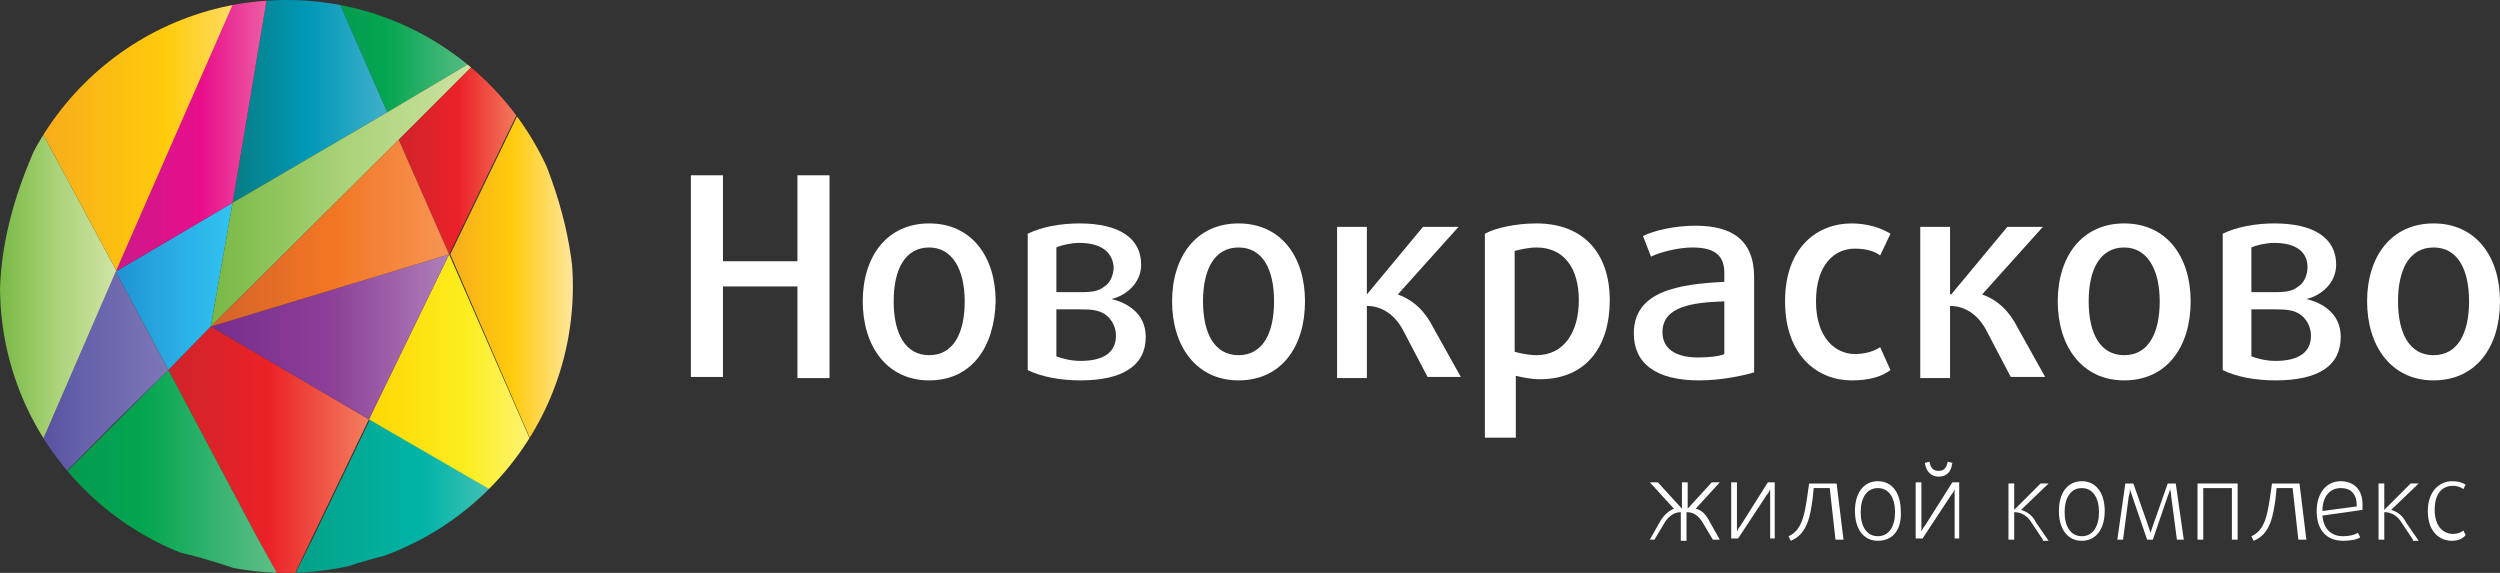 <?xml version="1.0" encoding="UTF-8"?> <!-- Generator: Adobe Illustrator 17.1.0, SVG Export Plug-In . SVG Version: 6.00 Build 0) --> <svg xmlns="http://www.w3.org/2000/svg" xmlns:xlink="http://www.w3.org/1999/xlink" id="Layer_1" x="0px" y="0px" viewBox="0 0 218.2 50" xml:space="preserve"><rect x="0" y="0" width="218.2" height="50" fill="#333333" stroke="none"/> <g> <g> <defs> <circle id="SVGID_1_" cx="25" cy="25" r="25"></circle> </defs> <clipPath id="SVGID_2_"> <use xlink:href="#SVGID_1_" overflow="visible"></use> </clipPath> <linearGradient id="SVGID_3_" gradientUnits="userSpaceOnUse" x1="-4560.269" y1="817.377" x2="-4543.071" y2="817.377" gradientTransform="matrix(-1 0 0 -1 -4518.07 817.12)"> <stop offset="0" style="stop-color:#65C18B"></stop> <stop offset="0.5" style="stop-color:#03A550"></stop> <stop offset="1" style="stop-color:#03924E"></stop> </linearGradient> <path clip-path="url(#SVGID_2_)" fill="url(#SVGID_3_)" d="M42.2,4.8C38.1-0.8,32.4-6.1,25-10.3l8.8,20.1L42.2,4.8z"></path> <linearGradient id="SVGID_4_" gradientUnits="userSpaceOnUse" x1="-4568.303" y1="789.195" x2="-4557.269" y2="789.195" gradientTransform="matrix(-1 0 0 -1 -4518.07 817.12)"> <stop offset="0" style="stop-color:#FEE7A3"></stop> <stop offset="0.5" style="stop-color:#FFCB0A"></stop> <stop offset="1" style="stop-color:#F8AC1C"></stop> </linearGradient> <path clip-path="url(#SVGID_2_)" fill="url(#SVGID_4_)" d="M49.7,46.2l0.4-0.1c0.1-2.4,0.4-9.6,0-20.9c-0.2-4.8-1.8-10.3-4.7-15.6 l-6.1,12.6L49.7,46.2z"></path> <linearGradient id="SVGID_5_" gradientUnits="userSpaceOnUse" x1="-4528.22" y1="787.855" x2="-4517.835" y2="787.855" gradientTransform="matrix(-1 0 0 -1 -4518.07 817.12)"> <stop offset="0" style="stop-color:#D1E3A4"></stop> <stop offset="0.5" style="stop-color:#AAD379"></stop> <stop offset="1" style="stop-color:#77B843"></stop> </linearGradient> <path clip-path="url(#SVGID_2_)" fill="url(#SVGID_5_)" d="M3.7,11.6C1.4,16.3,0.1,21,0,25.3C-0.5,39.1,0,47,0,47l10.2-23.3 L3.7,11.6z"></path> <path clip-path="url(#SVGID_2_)" fill="none" d="M46.4,46.8c-1.2,0-2.3,0.1-3.4,0.1h4.5l0.2-0.1C47.3,46.9,46.9,46.8,46.4,46.8z"></path> <linearGradient id="SVGID_6_" gradientUnits="userSpaceOnUse" x1="-4567.167" y1="773.018" x2="-4543.069" y2="773.018" gradientTransform="matrix(-1 0 0 -1 -4518.07 817.12)"> <stop offset="5.618000e-003" style="stop-color:#89D0C2"></stop> <stop offset="0.5" style="stop-color:#01B4A7"></stop> <stop offset="1" style="stop-color:#05A084"></stop> </linearGradient> <path clip-path="url(#SVGID_2_)" fill="url(#SVGID_6_)" d="M43,47c1.1-0.1,2.2-0.1,3.4-0.1c0.4,0,0.9,0,1.3,0l1.4-0.5l-16.8-9.8 l-5,10.4L25,51.6C25,51.6,32.2,47.7,43,47z"></path> <linearGradient id="SVGID_7_" gradientUnits="userSpaceOnUse" x1="-4551.833" y1="813.394" x2="-4538.328" y2="813.394" gradientTransform="matrix(-1 0 0 -1 -4518.07 817.12)"> <stop offset="1.123600e-002" style="stop-color:#3EAFC9"></stop> <stop offset="0.5" style="stop-color:#0199B8"></stop> <stop offset="0.994" style="stop-color:#077D84"></stop> </linearGradient> <polygon clip-path="url(#SVGID_2_)" fill="url(#SVGID_7_)" points="33.8,9.8 25,-10.3 20.3,17.7 "></polygon> <linearGradient id="SVGID_8_" gradientUnits="userSpaceOnUse" x1="-4538.328" y1="792.119" x2="-4528.22" y2="792.119" gradientTransform="matrix(-1 0 0 -1 -4518.07 817.12)"> <stop offset="0" style="stop-color:#30C4F2"></stop> <stop offset="0.5" style="stop-color:#2AACE3"></stop> <stop offset="1" style="stop-color:#1E94D2"></stop> </linearGradient> <polygon clip-path="url(#SVGID_2_)" fill="url(#SVGID_8_)" points="14.7,32.3 18.4,28.5 20.3,17.7 10.1,23.7 "></polygon> <linearGradient id="SVGID_9_" gradientUnits="userSpaceOnUse" x1="-4567.765" y1="782.8" x2="-4550.32" y2="782.8" gradientTransform="matrix(-1 0 0 -1 -4518.07 817.12)"> <stop offset="0" style="stop-color:#FEF6AB"></stop> <stop offset="0.5" style="stop-color:#FCEE21"></stop> <stop offset="1" style="stop-color:#FFD700"></stop> </linearGradient> <polygon clip-path="url(#SVGID_2_)" fill="url(#SVGID_9_)" points="39.2,22.2 39.2,22.2 32.2,36.6 49.1,46.4 49.7,46.2 39.2,22.2 39.2,22.2 "></polygon> <polygon clip-path="url(#SVGID_2_)" fill="none" points="10.1,23.7 10.1,23.7 10.1,23.7 "></polygon> <linearGradient id="SVGID_10_" gradientUnits="userSpaceOnUse" x1="-4532.774" y1="781.787" x2="-4518.055" y2="781.787" gradientTransform="matrix(-1 0 0 -1 -4518.07 817.12)"> <stop offset="0" style="stop-color:#7D77B7"></stop> <stop offset="0.5" style="stop-color:#6662AB"></stop> <stop offset="1" style="stop-color:#494098"></stop> </linearGradient> <polygon clip-path="url(#SVGID_2_)" fill="url(#SVGID_10_)" points="10.1,36.8 14.7,32.3 10.1,23.7 0,47 "></polygon> <path clip-path="url(#SVGID_2_)" fill="none" d="M7,47c1.1,0.1,2.2,0.2,3.2,0.3V47H7z"></path> <linearGradient id="SVGID_11_" gradientUnits="userSpaceOnUse" x1="-4550.32" y1="777.048" x2="-4532.774" y2="777.048" gradientTransform="matrix(-1 0 0 -1 -4518.07 817.12)"> <stop offset="0" style="stop-color:#F37F5F"></stop> <stop offset="0.5" style="stop-color:#EB2227"></stop> <stop offset="1" style="stop-color:#D0232B"></stop> </linearGradient> <polygon clip-path="url(#SVGID_2_)" fill="url(#SVGID_11_)" points="22.5,47 25,51.6 27.2,47 32.2,36.6 18.4,28.5 18.4,28.5 14.7,32.3 "></polygon> <linearGradient id="SVGID_12_" gradientUnits="userSpaceOnUse" x1="-4557.269" y1="787.714" x2="-4536.505" y2="787.714" gradientTransform="matrix(-1 0 0 -1 -4518.07 817.12)"> <stop offset="0" style="stop-color:#AF7FB8"></stop> <stop offset="0.5" style="stop-color:#8C3F97"></stop> <stop offset="1" style="stop-color:#782D8E"></stop> </linearGradient> <polygon clip-path="url(#SVGID_2_)" fill="url(#SVGID_12_)" points="39.2,22.2 18.4,28.5 32.2,36.6 "></polygon> <polygon clip-path="url(#SVGID_2_)" fill="none" points="39.2,22.2 39.2,22.2 39.2,22.2 "></polygon> <path clip-path="url(#SVGID_2_)" fill="none" d="M3.6,46.8c-1.2,0-2.4,0-3.6,0.1l7,0C5.9,46.9,4.7,46.8,3.6,46.8z"></path> <linearGradient id="SVGID_13_" gradientUnits="userSpaceOnUse" x1="-4543.069" y1="775.186" x2="-4518.055" y2="775.186" gradientTransform="matrix(-1 0 0 -1 -4518.07 817.12)"> <stop offset="0" style="stop-color:#65C18B"></stop> <stop offset="0.5" style="stop-color:#03A550"></stop> <stop offset="1" style="stop-color:#03924E"></stop> </linearGradient> <path clip-path="url(#SVGID_2_)" fill="url(#SVGID_13_)" d="M3.6,46.8c1.2,0,2.3,0.1,3.4,0.1h3.2v0.3c9.1,1.2,14.8,4.3,14.8,4.3 L22.5,47l-7.8-14.7l-4.6,4.6L0,47C1.2,46.9,2.4,46.8,3.6,46.8z"></path> <rect x="42.2" y="4.8" clip-path="url(#SVGID_2_)" fill="none" width="0" height="0"></rect> <linearGradient id="SVGID_14_" gradientUnits="userSpaceOnUse" x1="-4543.071" y1="810.412" x2="-4521.756" y2="810.412" gradientTransform="matrix(-1 0 0 -1 -4518.07 817.12)"> <stop offset="0" style="stop-color:#FEE7A3"></stop> <stop offset="0.5" style="stop-color:#FFCB0A"></stop> <stop offset="1" style="stop-color:#F8AC1C"></stop> </linearGradient> <path clip-path="url(#SVGID_2_)" fill="url(#SVGID_14_)" d="M3.7,11.6l6.5,12.1l14.9-34C14.7-4.5,7.6,3.5,3.7,11.6z"></path> <polygon clip-path="url(#SVGID_2_)" fill="none" points="18.4,28.5 18.4,28.5 18.4,28.5 "></polygon> <polygon clip-path="url(#SVGID_2_)" fill="none" points="39.2,22.2 39.2,22.2 39.2,22.2 "></polygon> <linearGradient id="SVGID_15_" gradientUnits="userSpaceOnUse" x1="-4560.27" y1="800.452" x2="-4536.503" y2="800.452" gradientTransform="matrix(-1 0 0 -1 -4518.07 817.12)"> <stop offset="0" style="stop-color:#D1E3A4"></stop> <stop offset="0.5" style="stop-color:#AAD379"></stop> <stop offset="1" style="stop-color:#77B843"></stop> </linearGradient> <polygon clip-path="url(#SVGID_2_)" fill="url(#SVGID_15_)" points="34.8,12.2 42.2,4.8 42.2,4.8 33.8,9.8 20.3,17.7 18.4,28.5 "></polygon> <linearGradient id="SVGID_16_" gradientUnits="userSpaceOnUse" x1="-4543.071" y1="810.412" x2="-4528.22" y2="810.412" gradientTransform="matrix(-1 0 0 -1 -4518.07 817.12)"> <stop offset="0" style="stop-color:#EE76AC"></stop> <stop offset="0.5" style="stop-color:#E90E8B"></stop> <stop offset="1" style="stop-color:#CC198A"></stop> </linearGradient> <polygon clip-path="url(#SVGID_2_)" fill="url(#SVGID_16_)" points="10.1,23.7 20.3,17.7 25,-10.3 10.1,23.7 "></polygon> <rect x="10.1" y="23.7" clip-path="url(#SVGID_2_)" fill="none" width="0" height="0"></rect> <polygon clip-path="url(#SVGID_2_)" fill="none" points="42.2,4.8 42.2,4.8 42.2,4.8 "></polygon> <linearGradient id="SVGID_17_" gradientUnits="userSpaceOnUse" x1="-4563.354" y1="803.613" x2="-4552.885" y2="803.613" gradientTransform="matrix(-1 0 0 -1 -4518.07 817.12)"> <stop offset="0" style="stop-color:#F37F5F"></stop> <stop offset="0.5" style="stop-color:#EB2227"></stop> <stop offset="1" style="stop-color:#D0232B"></stop> </linearGradient> <path clip-path="url(#SVGID_2_)" fill="url(#SVGID_17_)" d="M39.2,22.2l6.1-12.6c-0.9-1.6-1.9-3.2-3.1-4.8l0,0l-7.4,7.4L39.2,22.2 z"></path> <linearGradient id="SVGID_18_" gradientUnits="userSpaceOnUse" x1="-4557.269" y1="796.762" x2="-4536.503" y2="796.762" gradientTransform="matrix(-1 0 0 -1 -4518.07 817.12)"> <stop offset="0" style="stop-color:#F79454"></stop> <stop offset="0.5" style="stop-color:#F27623"></stop> <stop offset="1" style="stop-color:#D4632A"></stop> </linearGradient> <polygon clip-path="url(#SVGID_2_)" fill="url(#SVGID_18_)" points="18.4,28.5 39.2,22.2 39.2,22.2 39.2,22.2 34.8,12.2 18.4,28.5 "></polygon> <rect x="18.4" y="28.5" clip-path="url(#SVGID_2_)" fill="none" width="0" height="0"></rect> </g> <g> <path fill="#FFFFFF" d="M69.6,32.9v-7.9h-6.5v7.9h-2.8V15.3h2.8v7.5h6.5v-7.5h2.8v17.7H69.6z"></path> <path fill="#FFFFFF" d="M81.1,33.2c-3.7,0-5.8-3-5.8-6.9c0-3.9,2.1-6.8,5.8-6.8c3.7,0,5.8,2.9,5.8,6.8 C86.8,30.3,84.8,33.2,81.1,33.2z M81.1,21.6c-2.1,0-3.1,1.9-3.1,4.7c0,2.8,1,4.7,3.1,4.7c2.1,0,3.1-1.9,3.1-4.7 C84.2,23.5,83.1,21.6,81.1,21.6z"></path> <path fill="#FFFFFF" d="M94.3,33.2c-1.7,0-3.4-0.3-4.6-0.9V20.4c1.2-0.6,2.9-0.9,4.5-0.9c3.5,0,5.4,1.3,5.4,3.6 c0,1.6-1.3,2.7-2.6,3v0c1.3,0.3,3,1.2,3,3.3C100,31.9,98,33.2,94.3,33.2z M94.2,21.2c-0.7,0-1.6,0.2-2,0.4v3.9h2.1 c1.1,0,1.6-0.1,2.1-0.5c0.5-0.3,0.8-1,0.8-1.7C97.1,22,96.1,21.2,94.2,21.2z M96.4,27.4c-0.5-0.3-1-0.4-2.1-0.4h-2.1v4.1 c0.5,0.2,1.3,0.4,2.1,0.4c2.1,0,3.1-0.8,3.1-2.2C97.4,28.5,97,27.8,96.4,27.4z"></path> <path fill="#FFFFFF" d="M108.1,33.2c-3.7,0-5.8-3-5.8-6.9c0-3.9,2.1-6.8,5.8-6.8c3.7,0,5.8,2.9,5.8,6.8 C113.9,30.3,111.8,33.2,108.1,33.2z M108.1,21.6c-2.1,0-3.1,1.9-3.1,4.7c0,2.8,1,4.7,3.1,4.7c2.1,0,3.1-1.9,3.1-4.7 C111.2,23.5,110.2,21.6,108.1,21.6z"></path> <path fill="#FFFFFF" d="M124.6,32.9l-2.1-4c-0.6-1.2-1.7-2.2-3.2-2.2v6.3h-2.6V19.8h2.6v5.9h0l4.9-5.9h3.1l-5.3,5.9 c1.4,0.5,2.4,1.5,3.1,2.9l2.4,4.3H124.6z"></path> <path fill="#FFFFFF" d="M134.4,33.1c-0.8,0-1.7-0.2-2.1-0.3v5.4h-2.7V20.4c0.9-0.5,2.7-0.9,4.5-0.9c4.1,0,6.4,2.6,6.4,6.7 C140.5,30.3,138.4,33.1,134.4,33.1z M134.1,21.6c-0.7,0-1.5,0.2-1.9,0.3v8.8c0.3,0.1,1.2,0.3,1.9,0.3c2.4,0,3.7-2,3.7-4.8 C137.8,23.4,136.5,21.6,134.1,21.6z"></path> <path fill="#FFFFFF" d="M148.3,33.2c-3.8,0-5.7-1.5-5.7-4.1c0-3.7,3.9-4.3,7.9-4.5v-0.8c0-1.7-1.1-2.2-2.8-2.2 c-1.2,0-2.8,0.4-3.6,0.8l-0.7-1.8c1-0.5,2.8-0.9,4.6-0.9c3.1,0,5.1,1.2,5.1,4.5v8.3C152.1,32.8,150.2,33.2,148.3,33.2z M150.5,26.3c-2.7,0.1-5.4,0.4-5.4,2.7c0,1.4,1.1,2.2,3.1,2.2c0.9,0,1.9-0.1,2.3-0.3V26.3z"></path> <path fill="#FFFFFF" d="M161.6,33.2c-2.9,0-5.8-2.1-5.8-6.9c0-4.8,2.9-6.8,5.8-6.8c1.4,0,2.6,0.4,3.4,0.9l-0.9,1.9 c-0.5-0.4-1.3-0.6-2.2-0.6c-1.8,0-3.4,1.4-3.4,4.6c0,3.2,1.7,4.6,3.4,4.6c0.8,0,1.6-0.2,2.2-0.6l0.9,2 C164.2,32.9,163.1,33.2,161.6,33.2z"></path> <path fill="#FFFFFF" d="M175.5,32.9l-2.1-4c-0.6-1.2-1.7-2.2-3.2-2.2v6.3h-2.6V19.8h2.6v5.9h0.1l4.9-5.9h3.1l-5.3,5.9 c1.4,0.5,2.4,1.5,3.1,2.9l2.4,4.3H175.5z"></path> <path fill="#FFFFFF" d="M185.4,33.2c-3.7,0-5.8-3-5.8-6.9c0-3.9,2.1-6.8,5.8-6.8c3.7,0,5.8,2.9,5.8,6.8 C191.2,30.3,189.1,33.2,185.4,33.2z M185.4,21.6c-2.1,0-3.1,1.9-3.1,4.7c0,2.8,1,4.7,3.1,4.7c2.1,0,3.1-1.9,3.1-4.7 C188.5,23.5,187.4,21.6,185.4,21.6z"></path> <path fill="#FFFFFF" d="M198.6,33.2c-1.7,0-3.4-0.3-4.6-0.9V20.4c1.2-0.6,2.9-0.9,4.5-0.9c3.5,0,5.4,1.3,5.4,3.6 c0,1.6-1.3,2.7-2.6,3v0c1.3,0.3,3,1.2,3,3.3C204.3,31.9,202.4,33.2,198.6,33.2z M198.5,21.2c-0.7,0-1.6,0.2-2,0.4v3.9h2 c1.1,0,1.6-0.1,2.1-0.5c0.5-0.3,0.8-1,0.8-1.7C201.4,22,200.4,21.2,198.5,21.2z M200.7,27.4c-0.5-0.3-1-0.4-2.1-0.4h-2.1v4.1 c0.5,0.2,1.3,0.4,2.1,0.4c2.1,0,3.1-0.8,3.1-2.2C201.7,28.5,201.3,27.8,200.7,27.4z"></path> <path fill="#FFFFFF" d="M212.4,33.2c-3.7,0-5.8-3-5.8-6.9c0-3.9,2.1-6.8,5.8-6.8c3.7,0,5.8,2.9,5.8,6.8 C218.2,30.3,216.1,33.2,212.4,33.2z M212.4,21.6c-2.1,0-3.1,1.9-3.1,4.7c0,2.8,1,4.7,3.1,4.7c2.1,0,3.1-1.9,3.1-4.7 C215.5,23.5,214.5,21.6,212.4,21.6z"></path> </g> <g> <path fill="#FFFFFF" d="M149.5,47.1l-0.9-1.5c-0.3-0.5-0.7-0.9-1.4-0.9v2.5h-0.5v-2.5c-0.6,0-1.1,0.4-1.4,0.9l-0.9,1.5H144 l0.9-1.6c0.3-0.5,0.7-0.9,1.2-1.1l-2.1-2.3h0.7l2.1,2.3h0v-2.3h0.5v2.3h0l2.1-2.3h0.7l-2.1,2.3c0.5,0.1,0.9,0.5,1.2,1.1l0.9,1.6 H149.5z"></path> <path fill="#FFFFFF" d="M154.5,47.1v-3.8c0-0.3,0-0.6,0-0.6h0c0,0-0.1,0.3-0.3,0.5l-2.5,3.8h-0.6v-4.9h0.5v3.7c0,0.3,0,0.6,0,0.6 h0c0,0,0.1-0.3,0.3-0.5l2.4-3.8h0.6v4.9H154.5z"></path> <path fill="#FFFFFF" d="M160.2,47.1l-0.5-4.5h-1.4l-0.1,1c-0.2,1.3-0.4,3-1.9,3.6l-0.2-0.4c1.2-0.5,1.4-2,1.6-3.2l0.2-1.4h2.4 l0.6,4.9H160.2z"></path> <path fill="#FFFFFF" d="M163.9,47.2c-1.3,0-2-1.1-2-2.6c0-1.5,0.7-2.6,2-2.6c1.3,0,2,1.1,2,2.6C166,46.1,165.3,47.2,163.9,47.2z M163.9,42.6c-1,0-1.5,0.9-1.5,2.1c0,1.2,0.5,2.1,1.5,2.1c1,0,1.5-0.9,1.5-2.1C165.4,43.5,164.9,42.6,163.9,42.6z"></path> <path fill="#FFFFFF" d="M170.6,47.1v-3.8c0-0.3,0-0.6,0-0.6h0c0,0-0.1,0.3-0.3,0.5l-2.5,3.8h-0.6v-4.9h0.5v3.7c0,0.3,0,0.6,0,0.6 h0c0,0,0.1-0.3,0.3-0.5l2.4-3.8h0.6v4.9H170.6z M169.2,41.6c-0.7,0-1.1-0.5-1.2-1.2l0.4-0.1c0.1,0.5,0.3,0.8,0.8,0.8 c0.5,0,0.7-0.3,0.8-0.8l0.4,0.1C170.3,41.2,169.9,41.6,169.2,41.6z"></path> <path fill="#FFFFFF" d="M178.3,47.1l-1-1.5c-0.3-0.5-0.8-0.9-1.5-0.9v2.4h-0.5v-4.9h0.5v2.3h0l2.3-2.3h0.7l-2.4,2.3 c0.6,0.2,1,0.5,1.3,1.1l1.1,1.6H178.3z"></path> <path fill="#FFFFFF" d="M181.7,47.2c-1.3,0-2-1.1-2-2.6c0-1.5,0.7-2.6,2-2.6c1.3,0,2,1.1,2,2.6C183.7,46.1,183,47.2,181.7,47.2z M181.7,42.6c-1,0-1.5,0.9-1.5,2.1c0,1.2,0.5,2.1,1.5,2.1c1,0,1.5-0.9,1.5-2.1C183.2,43.5,182.7,42.6,181.7,42.6z"></path> <path fill="#FFFFFF" d="M190,47.1l-0.5-3.8c0-0.3-0.1-0.6-0.1-0.6h0c0,0-0.1,0.4-0.2,0.6l-1.3,3.8h-0.5l-1.3-3.8 c-0.1-0.3-0.2-0.6-0.2-0.6h0c0,0,0,0.4-0.1,0.6l-0.5,3.8h-0.5l0.7-4.9h0.7l1.3,3.7c0.1,0.3,0.2,0.6,0.2,0.6h0c0,0,0.1-0.3,0.2-0.6 l1.3-3.7h0.7l0.7,4.9H190z"></path> <path fill="#FFFFFF" d="M194.8,47.1v-4.5h-2.5v4.5h-0.5v-4.9h3.5v4.9H194.8z"></path> <path fill="#FFFFFF" d="M200.6,47.1l-0.5-4.5h-1.4l-0.1,1c-0.2,1.3-0.4,3-1.9,3.6l-0.2-0.4c1.2-0.5,1.4-2,1.6-3.2l0.2-1.4h2.4 l0.6,4.9H200.6z"></path> <path fill="#FFFFFF" d="M206.2,44.5l-3.5,0.5c0.1,1.2,0.8,1.8,1.8,1.8c0.5,0,1-0.1,1.3-0.3l0.2,0.4c-0.3,0.2-0.9,0.3-1.5,0.3 c-1.4,0-2.3-0.9-2.3-2.6c0-1.5,0.8-2.6,2.1-2.6c1.1,0,1.9,0.7,1.9,2C206.2,44.3,206.2,44.3,206.2,44.5z M204.3,42.6 c-1,0-1.6,0.8-1.6,2l3-0.4C205.7,43.1,205.2,42.6,204.3,42.6z"></path> <path fill="#FFFFFF" d="M210.6,47.1l-1-1.5c-0.3-0.5-0.8-0.9-1.5-0.9v2.4h-0.5v-4.9h0.5v2.3h0l2.3-2.3h0.7l-2.4,2.3 c0.6,0.2,1,0.5,1.3,1.1l1.1,1.6H210.6z"></path> <path fill="#FFFFFF" d="M214,47.2c-1,0-2.1-0.7-2.1-2.6c0-1.8,1.1-2.6,2.1-2.6c0.5,0,0.9,0.1,1.2,0.3l-0.2,0.4 c-0.2-0.2-0.6-0.3-0.9-0.3c-0.8,0-1.6,0.5-1.6,2.1c0,1.5,0.8,2.1,1.6,2.1c0.3,0,0.7-0.1,0.9-0.3l0.2,0.4 C214.9,47.1,214.4,47.2,214,47.2z"></path> </g> </g> </svg> 